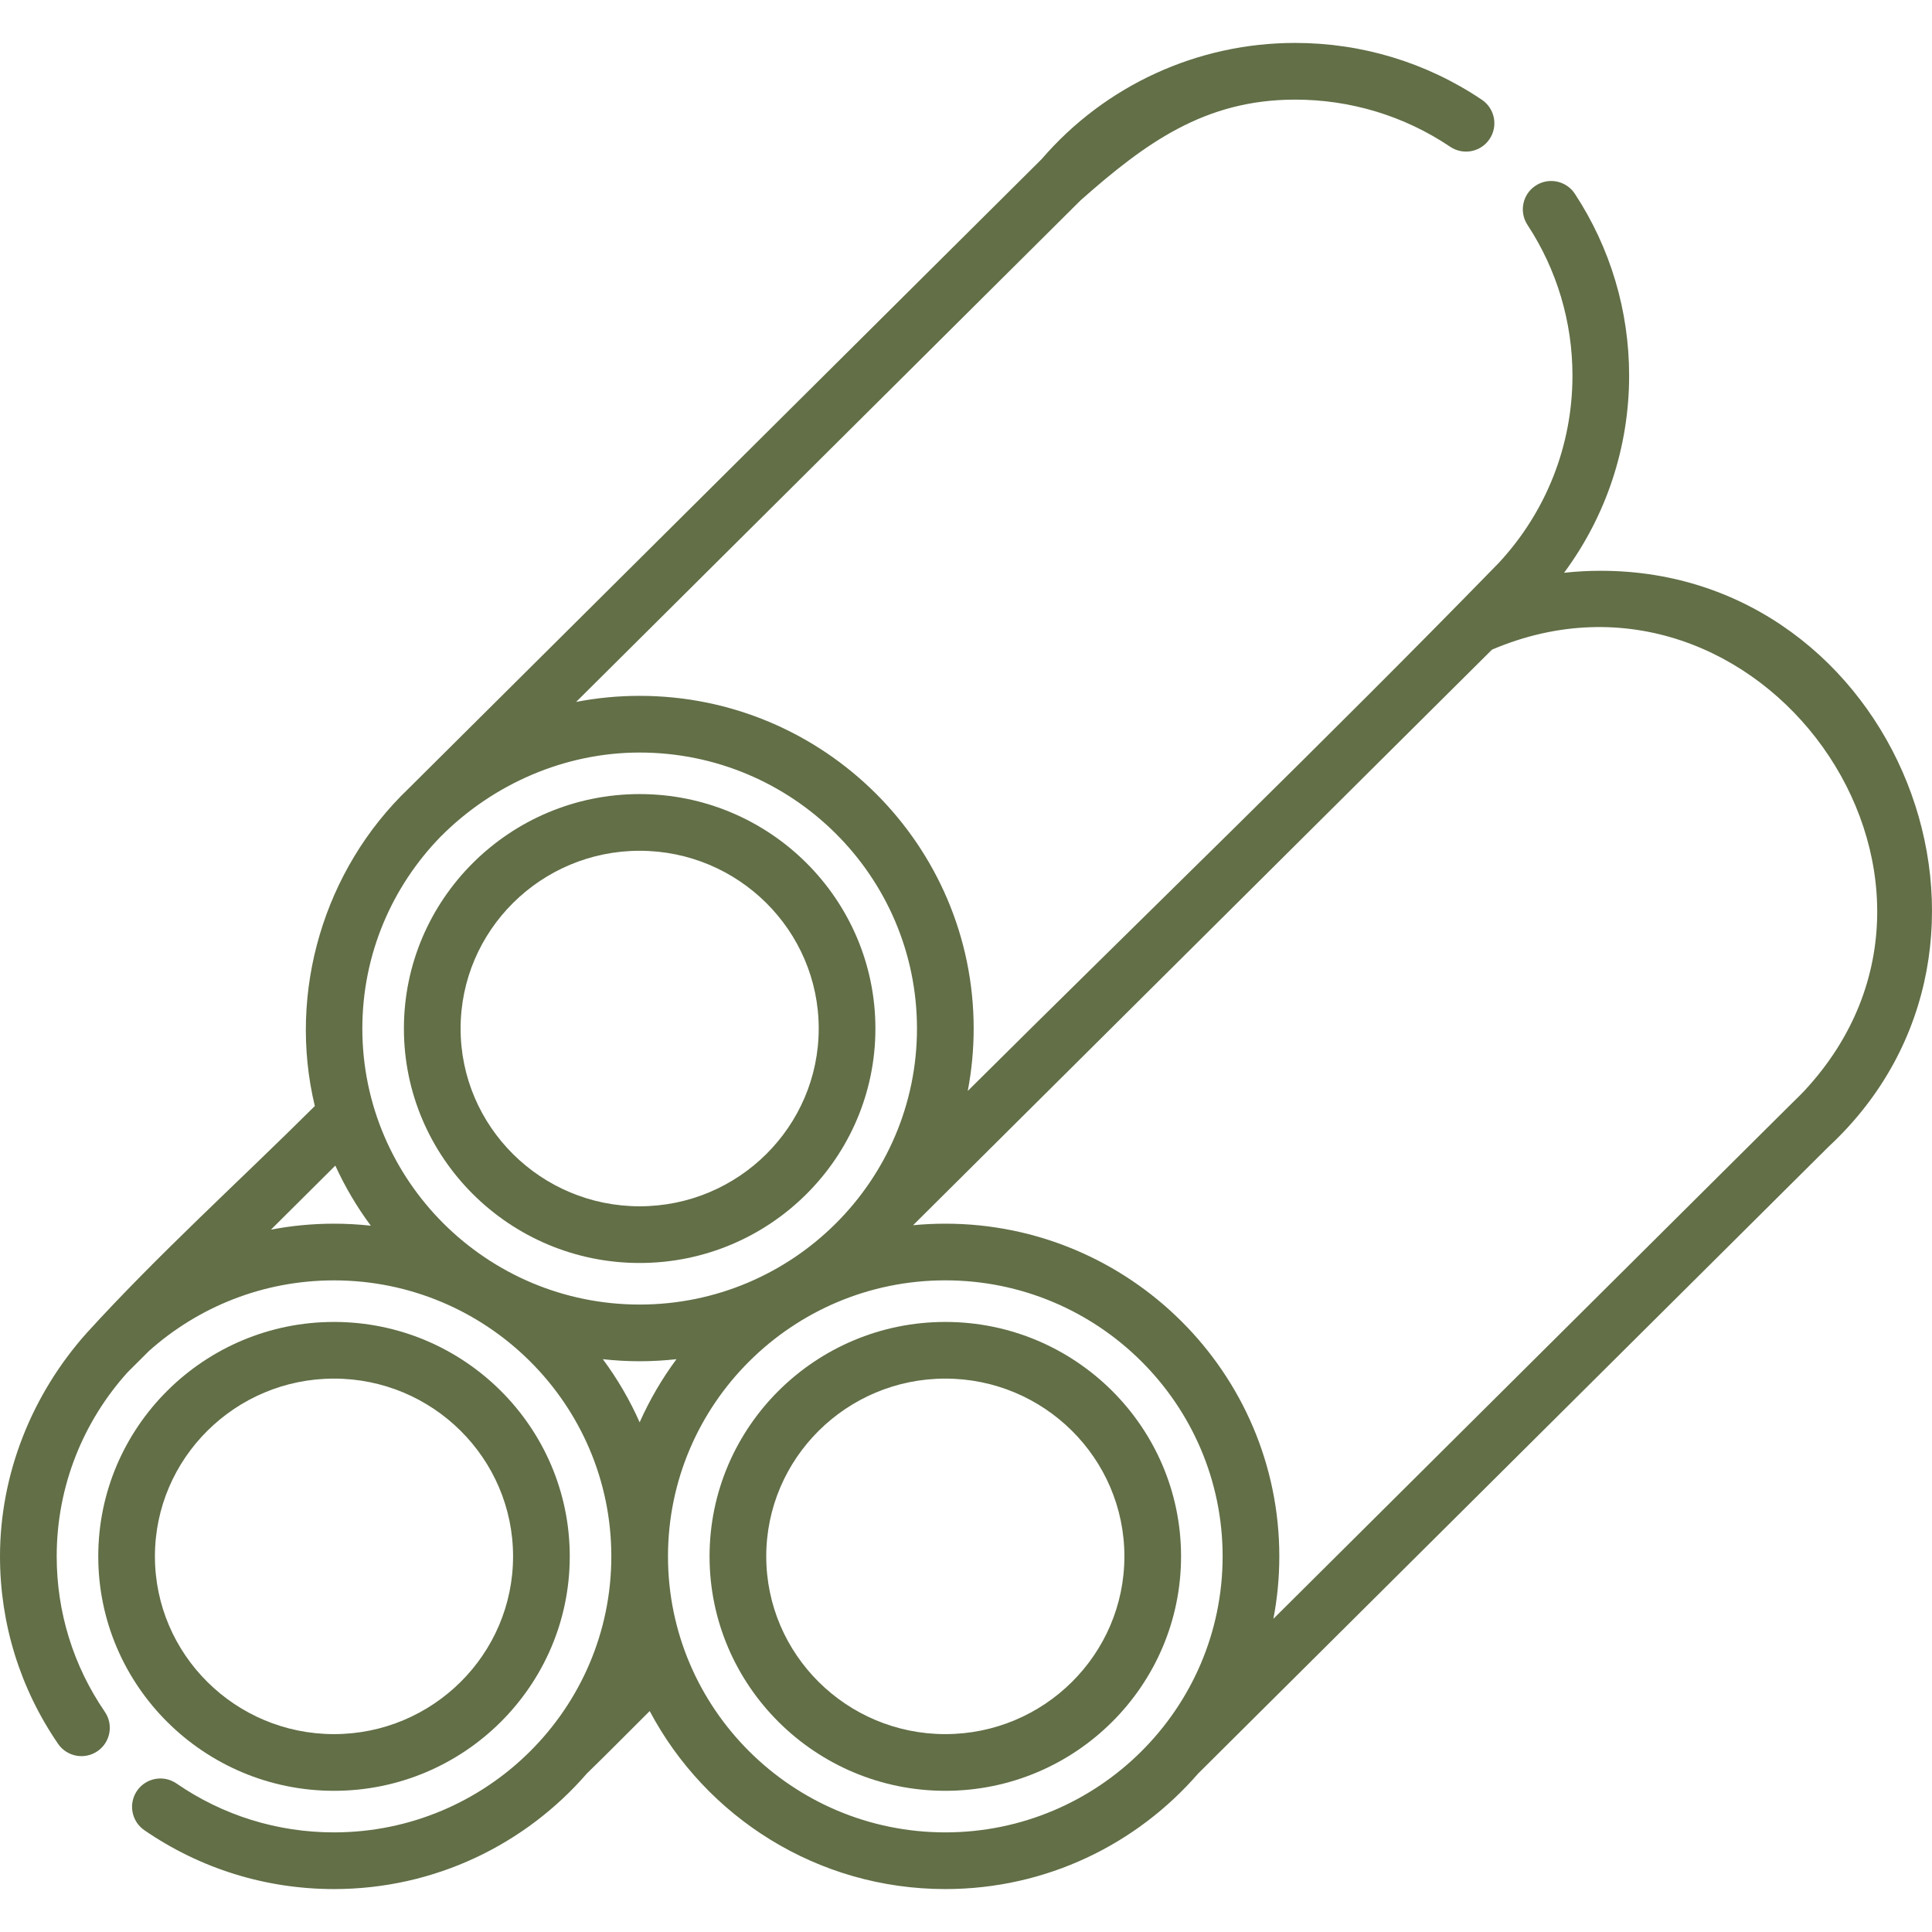 <svg width="64" height="64" viewBox="0 0 64 64" fill="none" xmlns="http://www.w3.org/2000/svg">
<g clip-path="url(#clip0_98_138)">
<path d="M11.064 59.323C15.37 59.323 18.874 55.839 18.874 51.557C18.874 47.275 15.37 43.791 11.064 43.791C6.758 43.791 3.255 47.274 3.255 51.557C3.255 55.839 6.758 59.323 11.064 59.323ZM11.064 45.668C14.335 45.668 16.996 48.31 16.996 51.557C16.996 54.804 14.335 57.445 11.064 57.445C7.793 57.445 5.132 54.804 5.132 51.557C5.132 48.31 7.793 45.668 11.064 45.668Z" fill="#626F47"/>
<path d="M53.028 18.908C52.619 18.908 52.213 18.93 51.812 18.974C53.208 17.088 53.967 14.812 53.967 12.444C53.967 10.294 53.346 8.211 52.169 6.419C51.885 5.986 51.303 5.865 50.869 6.15C50.436 6.434 50.315 7.016 50.6 7.45C51.574 8.934 52.09 10.661 52.09 12.443C52.09 14.751 51.222 16.955 49.647 18.649C43.879 24.569 37.919 30.312 32.058 36.139C32.186 35.469 32.254 34.778 32.254 34.072C32.254 27.995 27.29 23.051 21.189 23.051C20.47 23.051 19.766 23.12 19.085 23.252L35.801 6.631C37.938 4.743 39.905 3.3 42.903 3.3C44.745 3.3 46.521 3.84 48.04 4.862C48.471 5.152 49.054 5.037 49.343 4.607C49.633 4.177 49.518 3.594 49.088 3.304C47.258 2.073 45.119 1.422 42.903 1.422C39.67 1.422 36.612 2.825 34.504 5.273L13.54 26.116C10.733 28.796 9.52 32.857 10.429 36.639C7.918 39.137 5.252 41.542 2.868 44.161C1.056 46.192 0 48.826 0 51.557C0 53.785 0.665 55.932 1.924 57.767C2.217 58.194 2.802 58.303 3.229 58.01C3.657 57.717 3.766 57.132 3.472 56.705C2.429 55.184 1.878 53.404 1.878 51.557C1.878 49.214 2.768 47.075 4.229 45.456L4.936 44.752C6.563 43.299 8.711 42.414 11.064 42.414C16.13 42.414 20.251 46.515 20.251 51.557C20.251 56.598 16.13 60.7 11.064 60.7C9.189 60.7 7.385 60.14 5.846 59.08C5.418 58.786 4.834 58.894 4.54 59.321C4.246 59.748 4.354 60.333 4.781 60.627C6.634 61.903 8.807 62.578 11.064 62.578C14.409 62.578 17.411 61.092 19.442 58.748C20.143 58.068 20.829 57.37 21.522 56.681C23.377 60.184 27.07 62.578 31.315 62.578C34.659 62.578 37.662 61.092 39.692 58.748C39.695 58.745 39.699 58.743 39.702 58.739L60.578 37.982C67.79 31.27 62.809 18.908 53.028 18.908ZM14.598 27.713C16.338 25.964 18.713 24.929 21.189 24.929C26.255 24.929 30.376 29.03 30.376 34.072C30.376 39.113 26.255 43.215 21.189 43.215C16.124 43.215 12.003 39.113 12.003 34.072C12.003 31.602 12.993 29.36 14.598 27.713ZM8.975 40.734L11.108 38.612C11.43 39.318 11.825 39.985 12.284 40.603C11.883 40.559 11.476 40.536 11.064 40.536C10.35 40.536 9.652 40.604 8.975 40.734ZM19.97 45.025C20.371 45.069 20.777 45.093 21.189 45.093C21.602 45.093 22.008 45.069 22.409 45.025C21.929 45.672 21.52 46.373 21.189 47.116C20.86 46.373 20.45 45.672 19.97 45.025ZM31.315 60.7C26.249 60.7 22.128 56.598 22.128 51.557C22.128 46.515 26.249 42.413 31.315 42.413C36.38 42.413 40.501 46.515 40.501 51.557C40.501 56.598 36.38 60.7 31.315 60.7ZM59.772 36.134C59.609 36.308 59.434 36.471 59.266 36.639L42.183 53.625C42.311 52.955 42.379 52.263 42.379 51.557C42.379 45.48 37.416 40.536 31.315 40.536C30.955 40.536 30.599 40.553 30.247 40.587L49.424 21.52C58.243 17.763 66.383 29.022 59.772 36.134Z" fill="#626F47"/>
<path d="M31.315 43.791C27.009 43.791 23.505 47.274 23.505 51.557C23.505 55.839 27.009 59.323 31.315 59.323C35.621 59.323 39.124 55.839 39.124 51.557C39.124 47.275 35.621 43.791 31.315 43.791ZM31.315 57.445C28.044 57.445 25.383 54.804 25.383 51.557C25.383 48.31 28.044 45.668 31.315 45.668C34.586 45.668 37.247 48.31 37.247 51.557C37.247 54.804 34.586 57.445 31.315 57.445Z" fill="#626F47"/>
<path d="M21.189 41.838C25.496 41.838 28.999 38.354 28.999 34.072C28.999 29.79 25.496 26.305 21.189 26.305C16.883 26.305 13.38 29.789 13.38 34.072C13.38 38.354 16.883 41.838 21.189 41.838ZM21.189 28.183C24.46 28.183 27.121 30.825 27.121 34.072C27.121 37.319 24.46 39.96 21.189 39.96C17.919 39.96 15.258 37.319 15.258 34.072C15.258 30.825 17.919 28.183 21.189 28.183Z" fill="#626F47"/>
</g>
<defs>
<clipPath id="clip0_98_138">
<rect width="64" height="64" fill="white"/>
</clipPath>
</defs>
</svg>
